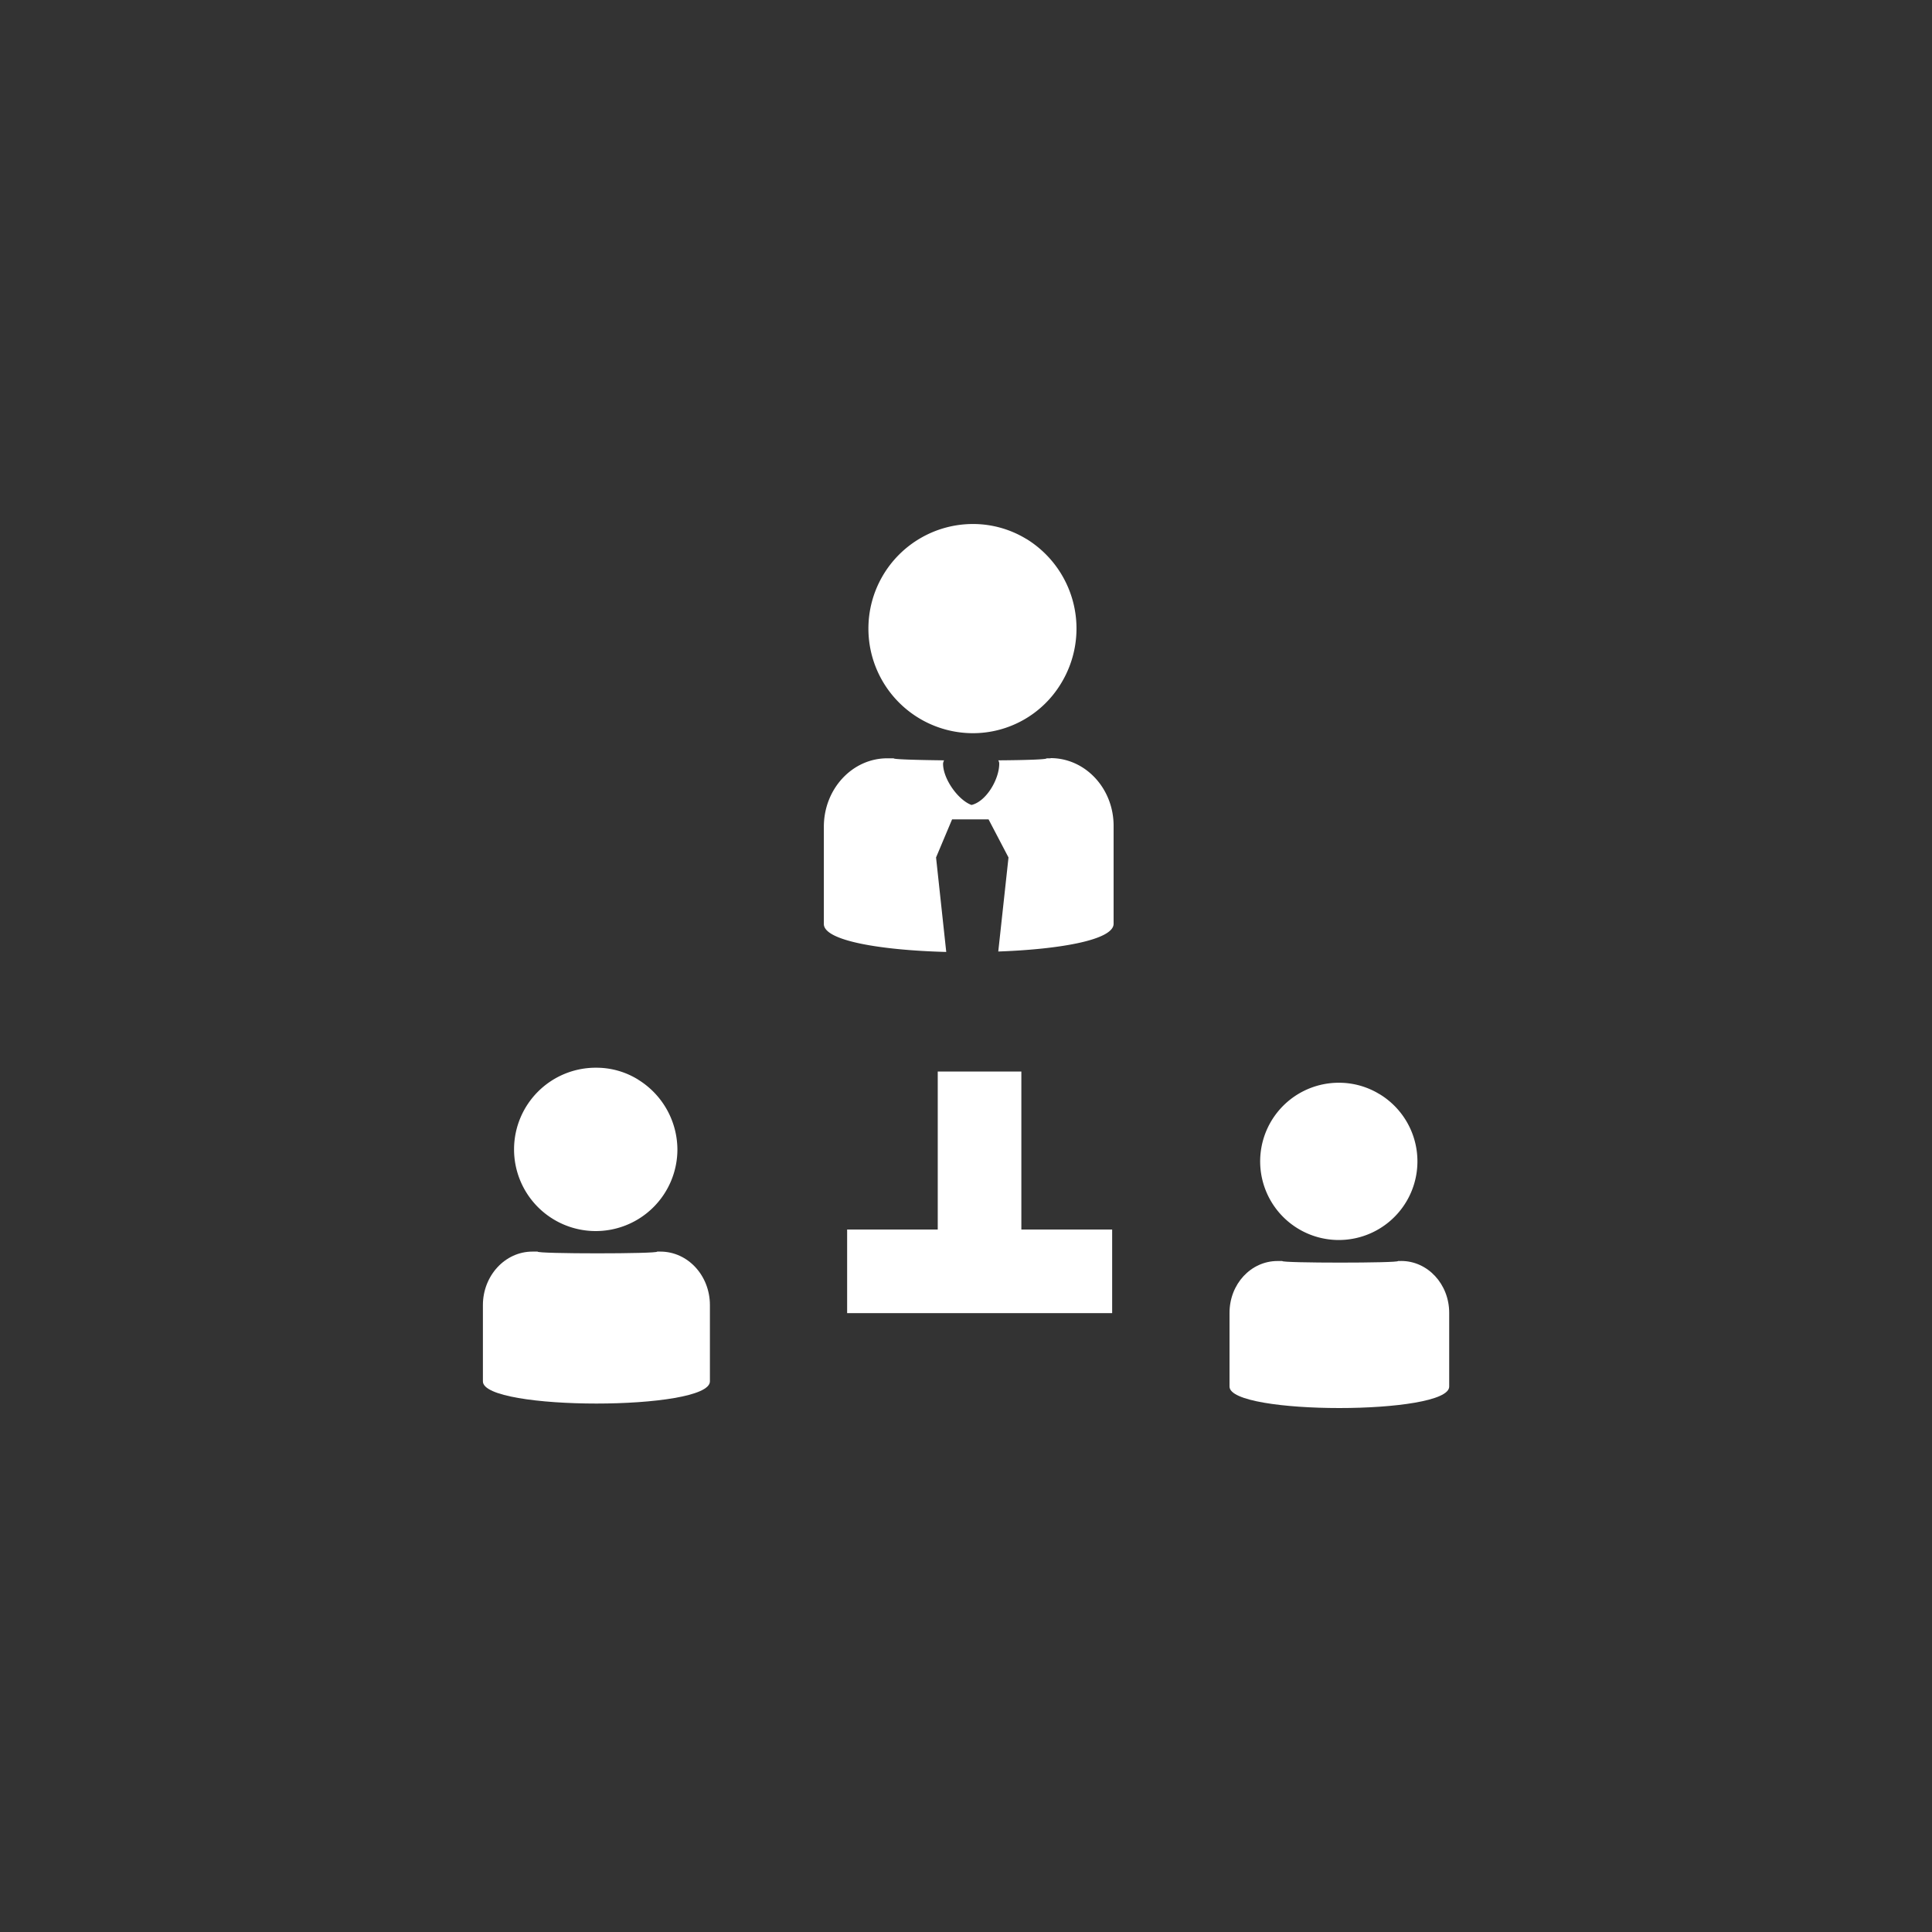 <svg id="Layer_1" data-name="Layer 1" xmlns="http://www.w3.org/2000/svg" viewBox="0 0 400 400">
  <rect x="0" y="0" width="400" height="400" fill="#333333" stroke="none"/>
  <defs>
    <style>
      .cls-1 {
        fill: #fff;
      }
    </style>
  </defs>
  <title>_</title>
  <g id="Organisation_chart" data-name="Organisation chart">
    <g>
      <path class="cls-1" d="M212.53,111.61a21.19,21.19,0,0,0-11.08-3.12,21.65,21.65,0,0,0,0,43.31,21.31,21.31,0,0,0,18.17-10.21,21.78,21.78,0,0,0-7.1-30"/>
      <path class="cls-1" d="M136.72,259.13h-.66c.31.48-25.06.48-24.75,0h-1.08c-5.68,0-10.25,5-10.25,11.08V286c0,6.12,47,6.12,47,0V270.21c0-6.12-4.57-11.08-10.25-11.08"/>
      <path class="cls-1" d="M132.12,223.52a16.37,16.37,0,0,0-8.65-2.46A16.91,16.91,0,1,0,140.25,238a17.08,17.08,0,0,0-8.13-14.47"/>
      <path class="cls-1" d="M290.07,261.08h-.63c.31.44-24.26.44-23.95,0h-1c-5.5,0-9.93,4.77-9.93,10.73v15.27c0,5.92,45.48,5.92,45.48,0V271.8c0-5.92-4.43-10.73-9.94-10.73Z"/>
      <path class="cls-1" d="M285.61,226.53a16.06,16.06,0,0,0-8.38-2.36,16.28,16.28,0,1,0,8.38,2.35Z"/>
      <path class="cls-1" d="M217.51,157h-.83c.14.24-4.36.38-10,.42a1.24,1.24,0,0,1,.2.69c0,3.22-2.67,7.82-5.74,8.55-2.74-1-5.89-5.36-5.89-8.55a1.73,1.73,0,0,1,.21-.69c-5.85-.07-10.59-.21-10.42-.42h-1.35c-7.23,0-13.12,6.34-13.12,14.16v20.15c0,3.5,12,5.43,25.34,5.78l-2.11-19.56,3.32-7.89h7.55l4.13,7.89L206.68,197c12.71-.45,23.88-2.39,23.88-5.74V171.12c.07-7.82-5.81-14.16-13.05-14.16Z"/>
      <rect class="cls-1" x="175.39" y="254.56" width="54.87" height="17.31"/>
      <rect class="cls-1" x="194.15" y="221.85" width="17.31" height="49.08"/>
    </g>
  </g>
</svg>
